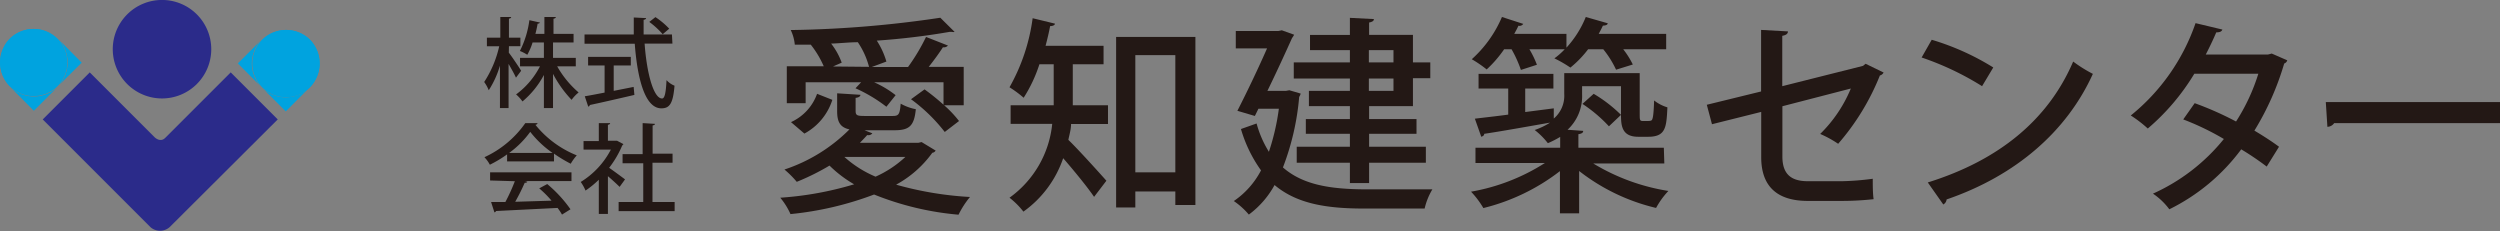 <svg xmlns="http://www.w3.org/2000/svg" xmlns:xlink="http://www.w3.org/1999/xlink" width="203.07" height="18.77" viewBox="0 0 203.07 18.77"><rect x="0" y="0" width="203.07" height="18.77" fill="#808080" stroke="none"/><defs><style>.cls-1{fill:#231815;}.cls-2{fill:#2b2b8a;}.cls-3{fill:url(#linear-gradient);}.cls-4{fill:#00a3df;}</style><linearGradient id="linear-gradient" x1="4178.98" y1="-2068.4" x2="4184.41" y2="-2068.4" gradientTransform="translate(-1489.61 4426.48) rotate(-45)" gradientUnits="userSpaceOnUse"><stop offset="0" stop-color="#fff"/><stop offset="1"/></linearGradient></defs><g id="レイヤー_2" data-name="レイヤー 2"><g id="レイヤー_2-2" data-name="レイヤー 2"><path class="cls-1" d="M76,12.23a.35.35,0,0,1-.27.18A8.82,8.82,0,0,1,72.79,15a27.61,27.61,0,0,0,6,1,7.24,7.24,0,0,0-.93,1.44A23.88,23.88,0,0,1,71,15.8a26.39,26.39,0,0,1-6.79,1.59,5.67,5.67,0,0,0-.83-1.33,27,27,0,0,0,6-1.09,9.8,9.8,0,0,1-2-1.52,19.34,19.34,0,0,1-2.66,1.32,8.07,8.07,0,0,0-1-1A13.38,13.38,0,0,0,69,10.51c-.74-.16-1-.59-1-1.47V7.58l1.89.12c0,.12-.12.22-.39.25V9c0,.38.12.42.78.42h2.22c.49,0,.59-.11.66-1a4.1,4.1,0,0,0,1.23.45c-.13,1.37-.54,1.71-1.73,1.71H70.22l.64.25a.41.41,0,0,1-.42.14c-.19.22-.39.42-.59.63h4.74l.27-.06ZM65.44,8.38H63.91v-3h3a7.88,7.88,0,0,0-1.05-1.75L66,3.63l-1.44,0a3.52,3.52,0,0,0-.33-1.19,89.45,89.45,0,0,0,12.15-1l1.16,1.15a.41.41,0,0,1-.21,0l-.2,0a58.25,58.25,0,0,1-5.91.71A6.4,6.4,0,0,1,72,5l-1.18.44h2.94A15.9,15.9,0,0,0,75.22,3L77,3.7a.45.45,0,0,1-.41.14c-.29.46-.73,1.06-1.15,1.59h2.84V8.55H76.64V6.68H71a8.31,8.31,0,0,1,1.75,1.05L72,8.67a12.32,12.32,0,0,0-2.51-1.5l.46-.49H65.44ZM64.25,9.92a4,4,0,0,0,2.12-2.3l1.24.49a4.75,4.75,0,0,1-2.27,2.74Zm6.34-4.49a6.48,6.48,0,0,0-.91-2c-.71,0-1.44.09-2.17.11a5.55,5.55,0,0,1,.86,1.55l-.71.31Zm-2,7.32a9,9,0,0,0,2.53,1.6,8.78,8.78,0,0,0,2.42-1.6Zm6.51-5.49a18.35,18.35,0,0,1,1.59,1.29,9.25,9.25,0,0,1,1.21,1.28l-1.16.89A13.6,13.6,0,0,0,74,8.06Z"/><path class="cls-1" d="M87.14,5.22V7.8c0,.24,0,.49,0,.75H90v1.52H87c0,.43-.13.85-.22,1.29.83.8,2.63,2.8,3.09,3.32l-1,1.31c-.52-.77-1.64-2.14-2.51-3.14a8.82,8.82,0,0,1-3.23,4.34A6.49,6.49,0,0,0,82,16.06a8.4,8.4,0,0,0,3.47-6H82.09V8.55h3.5c0-.27,0-.53,0-.78V5.22H84.43a11.66,11.66,0,0,1-1.28,2.72A8.91,8.91,0,0,0,82,7.09a15.58,15.58,0,0,0,1.88-5.61l1.81.44c0,.12-.17.2-.39.2-.1.53-.23,1.07-.37,1.6h4.71v1.5ZM90.66,3H97.1V16.65H95.47v-1.1H92.22v1.3H90.66ZM92.22,14h3.25V4.48H92.22Z"/><path class="cls-1" d="M104.73,7.33l.92.27a.74.74,0,0,1-.12.27,20.79,20.79,0,0,1-1.32,5.73c1.64,1.44,3.91,1.76,6.62,1.78.85,0,4.47,0,5.52,0a5.32,5.32,0,0,0-.63,1.56H110.8c-3,0-5.44-.37-7.27-1.91a7.36,7.36,0,0,1-2.09,2.4,6.11,6.11,0,0,0-1.22-1.1,6.81,6.81,0,0,0,2.21-2.49,11.08,11.08,0,0,1-1.63-3.36l1.27-.45a8.61,8.61,0,0,0,1,2.3,18.66,18.66,0,0,0,.81-3.5h-1.66l-.29.59L100.51,9c.8-1.56,1.75-3.56,2.41-5.07h-2.54V2.52h3.45l.29-.06,1,.36a1.78,1.78,0,0,1-.17.27c-.48,1.07-1.22,2.69-2,4.29h1.51Zm4.92-2.26v-1h-3.24V2.84h3.24V1.45l1.95.1c0,.15-.14.23-.39.28v1h3.56V5.07h1.41V6.35h-1.41V8.62h-3.56V9.67h3.85v1.2h-3.85v1.05h4.61v1.3h-4.61v1.65h-1.56V13.22h-4.32v-1.3h4.32V10.87h-3.58V9.67h3.58V8.62h-3.33V7.38h3.33v-1h-4.56V5.07Zm3.54-1h-2v1h2Zm0,3.31v-1h-2v1Z"/><path class="cls-1" d="M135.19,13.28h-5.77a16.8,16.8,0,0,0,6.1,2.23,6.57,6.57,0,0,0-1,1.38,16.19,16.19,0,0,1-6.25-3v3.44h-1.56V13.9a16.66,16.66,0,0,1-6.22,3,7.23,7.23,0,0,0-1-1.33,16.37,16.37,0,0,0,6-2.33h-5.64V12h6.88v-.88a7.92,7.92,0,0,1-1,.51,6,6,0,0,0-1.07-1.07,5.84,5.84,0,0,0,1.25-.6h0c-2,.35-4,.71-5.35.91,0,.14-.12.2-.24.24l-.52-1.47c.74-.09,1.67-.19,2.71-.33V7.19H120.1V6h6.08V7.19h-2.29V9.1l2.32-.3,0,.83a2.42,2.42,0,0,0,.85-2V5.94h6.13V9.21c0,.56,0,.62.29.62.51,0,.56,0,.66-.05s.18-.32.22-1.62a3.26,3.26,0,0,0,1.08.56c-.08,1.59-.11,2.39-1.56,2.39h-.81c-1.4,0-1.4-1-1.4-1.9V7h-3.16v.65a3.72,3.72,0,0,1-1.18,2.89l1.27.09c0,.15-.12.23-.39.27V12h6.94Zm-11.65-7.6A9.61,9.61,0,0,0,122.78,4h-.6a9.69,9.69,0,0,1-1.42,1.64,9.9,9.9,0,0,0-1.21-.83A9.69,9.69,0,0,0,122,1.38l1.73.56a.36.36,0,0,1-.39.15c-.1.22-.22.44-.34.66h4.24V3.87a8.25,8.25,0,0,0,1.57-2.49l1.78.51c0,.13-.18.19-.39.19-.1.22-.22.45-.34.67h5.48V4h-3.49a6.9,6.9,0,0,1,.78,1.24l-1.36.42A8,8,0,0,0,130.23,4H129a8.52,8.52,0,0,1-1.44,1.49,10.07,10.07,0,0,0-1.3-.75A5.69,5.69,0,0,0,127.1,4h-2.87a7.84,7.84,0,0,1,.61,1.26Zm7.15,4.58a11.52,11.52,0,0,0-2.15-1.82l.91-.82a11.23,11.23,0,0,1,2.22,1.71Z"/><path class="cls-1" d="M153,5.89a.45.45,0,0,1-.3.24,19.41,19.41,0,0,1-3.39,5.55,8.77,8.77,0,0,0-1.46-.8,11.1,11.1,0,0,0,2.49-3.69l-5.56,1.44v4.09c0,1.5.79,2,2.07,2h2.73a21.72,21.72,0,0,0,2.54-.2c0,.51,0,1.19.07,1.66a24.11,24.11,0,0,1-2.56.14h-2.79c-2.41,0-3.78-1.11-3.78-3.55V9.09l-4,1-.42-1.58,4.41-1.08v-5l2.18.12c0,.21-.18.31-.46.36V7l6.56-1.65.21-.17Z"/><path class="cls-1" d="M156.91,3.23a20.59,20.59,0,0,1,5,2.25L161,7a23.31,23.31,0,0,0-4.91-2.33Zm-.32,11.59C162.44,13,166.4,9.67,168.4,5A11.15,11.15,0,0,0,170,6c-2.1,4.63-6.2,8.25-11.88,10.2a.53.53,0,0,1-.27.41Z"/><path class="cls-1" d="M185.79,4.9a.4.4,0,0,1-.25.26,22.46,22.46,0,0,1-2.42,5.45c.66.39,1.47.91,2,1.31l-1,1.61a23.36,23.36,0,0,0-2.07-1.4A16.11,16.11,0,0,1,176.21,17a5.38,5.38,0,0,0-1.33-1.27,15.62,15.62,0,0,0,5.76-4.44,21.65,21.65,0,0,0-3.3-1.59l.93-1.32a26.41,26.41,0,0,1,3.36,1.49,15.8,15.8,0,0,0,1.81-3.88h-5.2a18.13,18.13,0,0,1-3.78,4.45,10.05,10.05,0,0,0-1.38-1.06,16.56,16.56,0,0,0,5.26-7.5l2.18.52c-.06.17-.23.23-.5.23-.21.51-.56,1.24-.85,1.8h5.05l.31-.08Z"/><path class="cls-1" d="M188.92,8.29h14.15V10H189.6a.68.68,0,0,1-.55.3Z"/><path class="cls-2" d="M13.42,11.2c-.42.42-.88-.07-.88-.07L7.29,5.88,3.47,9.7l8.74,8.74a1.18,1.18,0,0,0,1.58,0L22.56,9.7,18.74,5.88Z"/><path class="cls-2" d="M16,1.18a4,4,0,1,1-5.68,0A4,4,0,0,1,16,1.18Z"/><path class="cls-3" d="M4.7,7h0l0,0Z"/><path class="cls-4" d="M.82,7.05,2.75,9,4.69,7.05A2.77,2.77,0,0,1,.82,7.05Z"/><path class="cls-4" d="M4.71,7,6.64,5.09,4.72,3.16A2.75,2.75,0,0,1,4.71,7Z"/><path class="cls-4" d="M.8,7l0,0,0,0Z"/><path class="cls-4" d="M4.68,3.12l0,0,0,0Z"/><path class="cls-4" d="M.82,3.12l0,0A2.76,2.76,0,0,0,.79,7l0,0a2.77,2.77,0,0,0,3.87,0l0,0a2.75,2.75,0,0,0,0-3.86l0,0A2.76,2.76,0,0,0,.82,3.12Z"/><path class="cls-4" d="M.82,3.12l0,0A2.76,2.76,0,0,0,.79,7l0,0a2.77,2.77,0,0,0,3.87,0l0,0a2.75,2.75,0,0,0,0-3.86l0,0A2.76,2.76,0,0,0,.82,3.12Z"/><path class="cls-4" d="M21.25,3.22,19.32,5.15l1.93,1.94A2.75,2.75,0,0,1,21.25,3.22Z"/><path class="cls-4" d="M21.28,7.11l1.93,1.94,1.93-1.94A2.74,2.74,0,0,1,21.28,7.11Z"/><path class="cls-4" d="M21.26,3.21h0l0,0Z"/><path class="cls-4" d="M25.17,7.08l0,0h0Z"/><path class="cls-4" d="M25.17,3.22l0,0a2.76,2.76,0,0,0-3.86,0l0,0a2.75,2.75,0,0,0,0,3.87l0,0a2.74,2.74,0,0,0,3.86,0l0,0A2.76,2.76,0,0,0,25.17,3.22Z"/><path class="cls-4" d="M25.17,3.22l0,0a2.76,2.76,0,0,0-3.86,0l0,0a2.75,2.75,0,0,0,0,3.87l0,0a2.74,2.74,0,0,0,3.86,0l0,0A2.76,2.76,0,0,0,25.17,3.22Z"/><path class="cls-1" d="M41.33,4.28c.24.3.87,1.24,1,1.47l-.42.56c-.11-.26-.37-.72-.6-1.12V8.78h-.7V5.33a7.56,7.56,0,0,1-.91,2,3.11,3.11,0,0,0-.37-.67,8.86,8.86,0,0,0,1.22-2.9h-1V3.06h1.09V1.38l.88,0c0,.07-.06.12-.18.13V3.06h.93v.69h-.93Zm5.44,1.11H45.26A7.92,7.92,0,0,0,47,7.51a3,3,0,0,0-.57.6A9.36,9.36,0,0,1,44.92,6V8.78h-.74V6.09a7.22,7.22,0,0,1-1.74,2.15,3.15,3.15,0,0,0-.52-.57,6.52,6.52,0,0,0,1.94-2.28H42.24V4.7h1.94V3.45h-.92a4.92,4.92,0,0,1-.43,1,3.41,3.41,0,0,0-.6-.31A7.76,7.76,0,0,0,43,1.64l.86.19a.2.2,0,0,1-.19.09,8.42,8.42,0,0,1-.18.83h.73V1.38l.93,0c0,.07-.07.12-.19.14V2.75h1.63v.7H44.92V4.7h1.85Z"/><path class="cls-1" d="M54.62,3.54H52.36C52.53,5.92,53.08,8,53.78,8c.21,0,.31-.45.36-1.49a1.77,1.77,0,0,0,.65.45c-.12,1.46-.4,1.84-1.07,1.84-1.34,0-1.95-2.44-2.16-5.25H47.48V2.8h4c0-.45,0-.92,0-1.38l1,.05c0,.07-.07.12-.2.14,0,.4,0,.8,0,1.19h2.3ZM49.85,5.32V7.38l1.62-.32.06.65c-1.32.31-2.73.63-3.62.82a.16.16,0,0,1-.13.13l-.28-.84c.43-.07,1-.18,1.61-.3V5.32H47.77v-.7h3.47v.7Zm3.39-3.93a6.38,6.38,0,0,1,1.12.94l-.53.45a6.71,6.71,0,0,0-1.09-1Z"/><path class="cls-1" d="M41.19,13.11v-.57a9.79,9.79,0,0,1-1.4.84,2.77,2.77,0,0,0-.44-.61A8.27,8.27,0,0,0,42.67,10l1,0a.21.21,0,0,1-.18.14,8.28,8.28,0,0,0,3.36,2.48,4,4,0,0,0-.49.68A11.21,11.21,0,0,1,45,12.48v.63Zm-1.38,1.55V14h6.61v.71H42.66l.17.05c0,.06-.1.09-.21.09a17,17,0,0,1-.77,1.54l2.95-.09a8.54,8.54,0,0,0-1-1l.65-.35A10.52,10.52,0,0,1,46.34,17l-.69.43a4.21,4.21,0,0,0-.36-.54l-5,.25a.16.16,0,0,1-.13.11l-.27-.84,1.16,0a15.11,15.11,0,0,0,.77-1.69Zm5.07-2.24a8.29,8.29,0,0,1-1.81-1.71,7.67,7.67,0,0,1-1.71,1.71Z"/><path class="cls-1" d="M50.64,11.71s-.06.08-.1.11a8.09,8.09,0,0,1-1.06,1.81c.39.27,1.09.79,1.29.94l-.44.61c-.21-.21-.6-.57-.95-.87v3.07h-.74V14.6a7.73,7.73,0,0,1-1.08.88,3.35,3.35,0,0,0-.39-.7,6.7,6.7,0,0,0,2.45-2.63H47.4v-.69h1.24V10l.92,0c0,.07-.05.11-.18.14v1.29H50l.12,0ZM53,16.41h1.8v.74H50.25v-.74h2V13.26H50.57v-.74H52.2V10l1,.06c0,.07-.07.11-.19.13v2.29h1.62v.74H53Z"/></g></g></svg>
